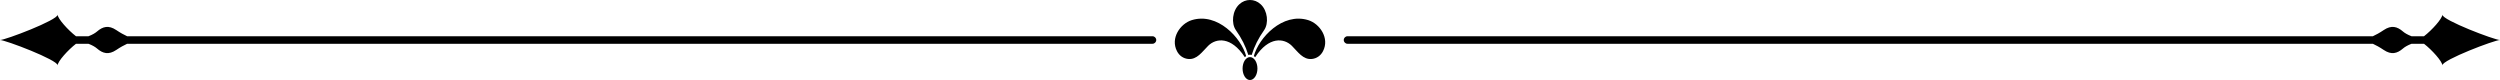 <?xml version="1.0" encoding="UTF-8" standalone="no"?><svg xmlns="http://www.w3.org/2000/svg" xmlns:xlink="http://www.w3.org/1999/xlink" fill="#000000" height="31.7" preserveAspectRatio="xMidYMid meet" version="1" viewBox="0.0 -0.0 990.0 31.7" width="990" zoomAndPan="magnify"><g id="change1_1"><path d="M 533.617 17.332 L 939.652 17.332 C 940.891 17.906 942.32 18.676 943.965 19.785 C 946.973 21.809 949.285 21.203 951.605 19.191 C 952.223 18.652 953.324 17.957 954.969 17.332 L 959.902 17.332 C 963.004 19.719 967.164 24.305 967.164 25.867 C 967.164 23.719 987.855 15.844 990 15.844 C 987.855 15.844 967.164 7.969 967.164 5.82 C 967.164 7.383 963.004 11.969 959.902 14.355 L 954.969 14.355 C 953.324 13.73 952.223 13.035 951.605 12.5 C 949.285 10.48 946.973 9.879 943.965 11.898 C 942.32 13.012 940.891 13.781 939.652 14.355 L 533.617 14.355 C 532.797 14.355 532.129 15.02 532.129 15.844 C 532.129 16.664 532.797 17.332 533.617 17.332 Z M 456.383 14.355 L 50.348 14.355 C 49.109 13.781 47.68 13.012 46.035 11.902 C 43.027 9.879 40.715 10.48 38.395 12.496 C 37.777 13.031 36.676 13.73 35.031 14.355 L 30.094 14.355 C 26.996 11.969 22.832 7.383 22.832 5.82 C 22.832 7.969 2.145 15.844 0 15.844 C 2.145 15.844 22.832 23.719 22.832 25.867 C 22.832 24.305 26.996 19.719 30.098 17.332 L 35.031 17.332 C 36.676 17.953 37.777 18.652 38.395 19.188 C 40.715 21.207 43.027 21.809 46.035 19.789 C 47.68 18.676 49.109 17.906 50.348 17.332 L 456.383 17.332 C 457.203 17.332 457.871 16.664 457.871 15.844 C 457.871 15.02 457.203 14.355 456.383 14.355 Z M 497.945 27.148 C 497.945 29.648 496.621 31.691 494.996 31.691 C 493.371 31.691 492.062 29.648 492.062 27.148 C 492.062 24.645 493.371 22.609 494.996 22.609 C 496.621 22.609 497.945 24.645 497.945 27.148 Z M 496.523 22.191 C 498.461 14.988 507.875 4.828 518.055 7.969 C 522.633 9.387 526.586 15.105 523.914 20.262 C 523.004 22.051 521.395 23.145 519.562 23.344 C 515.992 23.742 513.957 20.5 511.562 18.129 C 508.426 15.031 502.453 14.406 497.121 22.539 L 497.031 22.637 C 496.879 22.469 496.703 22.316 496.523 22.191 Z M 489.406 11.934 C 487.52 9.238 487.98 4.246 490.781 1.684 C 492.008 0.543 493.504 -0.004 494.996 -0.004 C 496.496 -0.004 497.992 0.543 499.219 1.684 C 502.02 4.246 502.473 9.238 500.594 11.934 C 498.301 15.199 496.762 18.219 495.672 21.754 C 495.457 21.695 495.234 21.656 494.996 21.656 C 494.766 21.656 494.543 21.695 494.328 21.754 C 493.238 18.219 491.699 15.199 489.406 11.934 Z M 471.945 7.969 C 482.125 4.828 491.539 14.988 493.469 22.191 C 493.297 22.316 493.121 22.469 492.961 22.637 L 492.887 22.539 C 487.531 14.406 481.566 15.031 478.445 18.129 C 476.035 20.5 474.008 23.742 470.445 23.344 C 468.602 23.145 466.996 22.051 466.086 20.262 C 463.414 15.105 467.367 9.387 471.945 7.969" fill="#000000" fill-rule="evenodd"/></g></svg>